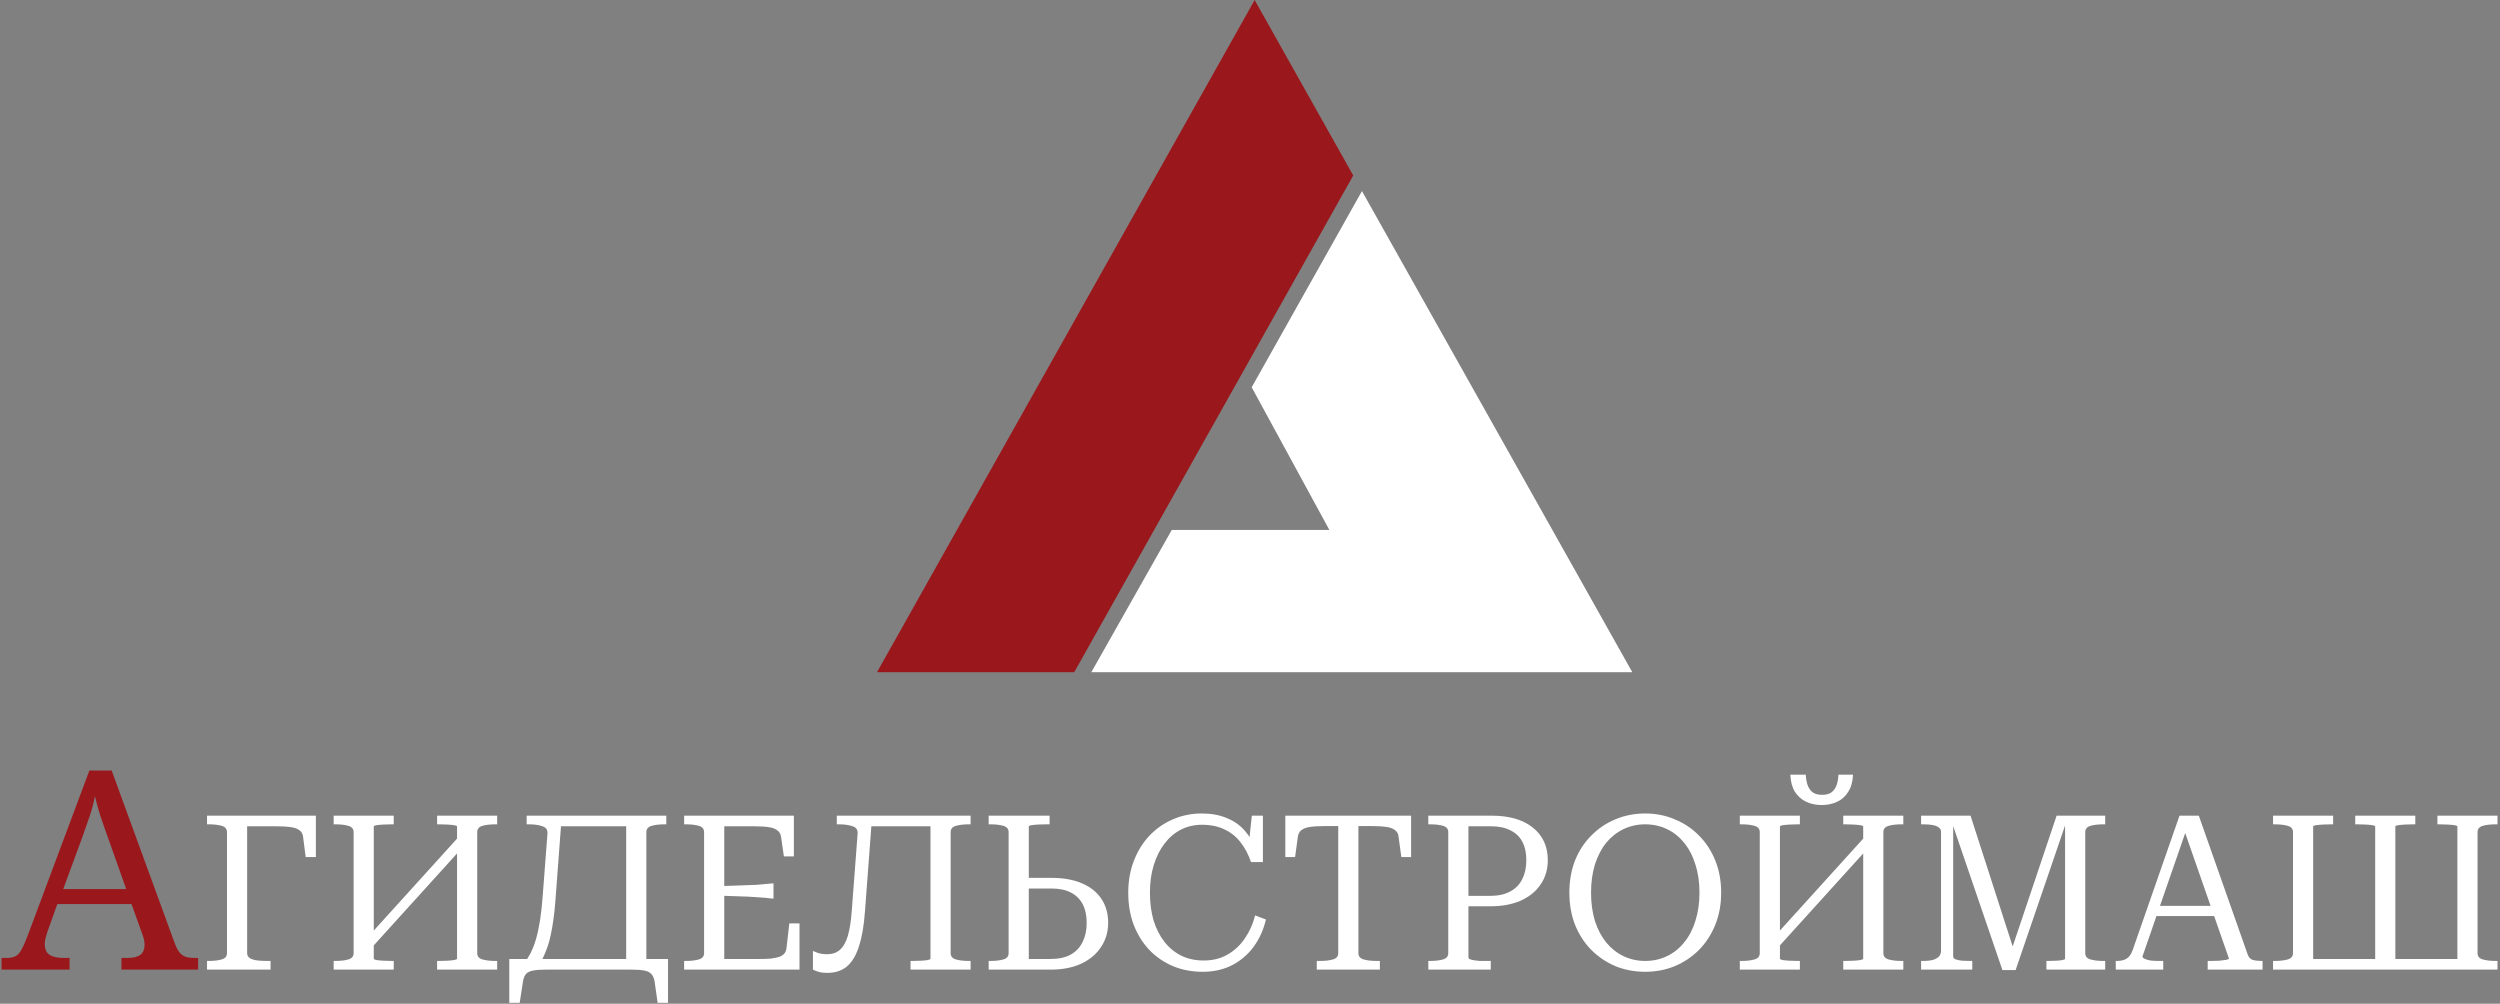 <svg width="807" height="324" viewBox="0 0 807 324" fill="none" xmlns="http://www.w3.org/2000/svg">
<rect x="0" y="0" width="807" height="324" fill="#808080" stroke="none"/>
<path d="M796.111 312.992H743.611V309.562H796.111V312.992ZM806.191 263.292V266.092H805.561C803.928 266.092 802.551 266.256 801.431 266.582C800.311 266.909 799.751 267.586 799.751 268.612V307.672C799.751 308.699 800.311 309.376 801.431 309.702C802.598 310.029 803.975 310.192 805.561 310.192H806.191V312.992H793.241V266.792C793.241 266.606 792.938 266.466 792.331 266.372C791.725 266.279 790.955 266.209 790.021 266.162C789.135 266.116 788.271 266.092 787.431 266.092H786.801V263.292H806.191ZM753.131 263.292V266.092H752.501C751.661 266.092 750.798 266.116 749.911 266.162C749.025 266.209 748.255 266.279 747.601 266.372C746.995 266.466 746.691 266.606 746.691 266.792V312.992H733.741V310.192H734.371C736.005 310.192 737.381 310.029 738.501 309.702C739.621 309.376 740.181 308.699 740.181 307.672V268.612C740.181 267.586 739.621 266.909 738.501 266.582C737.381 266.256 736.005 266.092 734.371 266.092H733.741V263.292H753.131ZM760.271 263.292H779.661V266.092H779.031C778.191 266.092 777.328 266.116 776.441 266.162C775.555 266.209 774.785 266.279 774.131 266.372C773.525 266.466 773.221 266.606 773.221 266.792V312.992H766.711V266.792C766.711 266.606 766.408 266.466 765.801 266.372C765.195 266.279 764.448 266.209 763.561 266.162C762.675 266.116 761.788 266.092 760.901 266.092H760.271V263.292Z" fill="white"/>
<path d="M695.213 292.412H716.003L716.073 295.702H694.583L695.213 292.412ZM704.453 266.232L705.853 267.562L691.573 308.792C691.573 309.026 691.806 309.259 692.273 309.492C692.74 309.726 693.37 309.912 694.163 310.052C694.956 310.146 695.866 310.192 696.893 310.192H698.293V312.992H682.963V310.192H683.383C684.596 310.192 685.6 309.959 686.393 309.492C687.233 309.026 687.91 308.092 688.423 306.692L703.543 263.292H709.773L725.523 308.022C725.85 309.002 726.386 309.609 727.133 309.842C727.926 310.076 728.883 310.192 730.003 310.192H730.353V312.992H712.643V310.192H713.763C714.603 310.192 715.466 310.169 716.353 310.122C717.24 310.029 717.986 309.936 718.593 309.842C719.2 309.702 719.503 309.562 719.503 309.422L704.453 266.232Z" fill="white"/>
<path d="M620.128 312.992V310.192H620.898C621.971 310.192 622.928 310.099 623.768 309.912C624.608 309.679 625.285 309.329 625.798 308.862C626.311 308.349 626.568 307.696 626.568 306.902V268.612C626.568 267.912 626.311 267.399 625.798 267.072C625.285 266.699 624.608 266.442 623.768 266.302C622.928 266.162 621.971 266.092 620.898 266.092H620.128V263.292H636.088L650.368 307.602L649.038 307.462L663.878 263.292H679.558V266.092H678.928C677.341 266.092 675.965 266.256 674.798 266.582C673.678 266.909 673.118 267.586 673.118 268.612V307.672C673.118 308.699 673.678 309.376 674.798 309.702C675.918 310.029 677.295 310.192 678.928 310.192H679.558V312.992H660.588V310.192H661.218C662.058 310.192 662.875 310.169 663.668 310.122C664.508 310.076 665.208 310.006 665.768 309.912C666.328 309.772 666.608 309.632 666.608 309.492V264.272L667.308 264.412L650.648 313.132H646.378L629.718 264.412L630.488 264.482V308.792C630.488 309.166 630.768 309.469 631.328 309.702C631.888 309.889 632.588 310.029 633.428 310.122C634.315 310.169 635.178 310.192 636.018 310.192H636.648V312.992H620.128Z" fill="white"/>
<path d="M571.762 303.472L602.072 270.012L604.312 272.322L574.002 305.782L571.762 303.472ZM561.612 312.992V310.192H562.242C563.876 310.192 565.252 310.029 566.372 309.702C567.492 309.376 568.052 308.699 568.052 307.672V268.612C568.052 267.586 567.492 266.909 566.372 266.582C565.252 266.256 563.876 266.092 562.242 266.092H561.612V263.292H581.002V266.092H580.372C579.532 266.092 578.669 266.116 577.782 266.162C576.896 266.209 576.126 266.279 575.472 266.372C574.866 266.466 574.562 266.606 574.562 266.792V309.492C574.562 309.632 574.866 309.772 575.472 309.912C576.126 310.006 576.896 310.076 577.782 310.122C578.669 310.169 579.532 310.192 580.372 310.192H581.002V312.992H561.612ZM595.002 312.992V310.192H595.632C596.472 310.192 597.336 310.169 598.222 310.122C599.109 310.076 599.856 310.006 600.462 309.912C601.116 309.772 601.442 309.632 601.442 309.492V266.792C601.442 266.606 601.116 266.466 600.462 266.372C599.856 266.279 599.109 266.209 598.222 266.162C597.336 266.116 596.472 266.092 595.632 266.092H595.002V263.292H614.392V266.092H613.762C612.129 266.092 610.752 266.256 609.632 266.582C608.512 266.909 607.952 267.586 607.952 268.612V307.672C607.952 308.699 608.512 309.376 609.632 309.702C610.752 310.029 612.129 310.192 613.762 310.192H614.392V312.992H595.002ZM588.072 259.862C586.206 259.862 584.526 259.512 583.032 258.812C581.539 258.112 580.326 257.039 579.392 255.592C578.506 254.146 578.016 252.302 577.922 250.062H582.892C582.986 251.649 583.242 252.909 583.662 253.842C584.082 254.776 584.666 255.476 585.412 255.942C586.159 256.362 587.069 256.572 588.142 256.572C589.262 256.572 590.196 256.362 590.942 255.942C591.689 255.476 592.272 254.776 592.692 253.842C593.112 252.909 593.369 251.649 593.462 250.062H598.152C598.059 252.302 597.546 254.146 596.612 255.592C595.726 257.039 594.536 258.112 593.042 258.812C591.549 259.512 589.892 259.862 588.072 259.862Z" fill="white"/>
<path d="M531.09 313.692C527.637 313.692 524.417 313.086 521.43 311.872C518.49 310.612 515.9 308.862 513.66 306.622C511.42 304.336 509.67 301.629 508.41 298.502C507.197 295.376 506.59 291.922 506.59 288.142C506.59 284.362 507.197 280.909 508.41 277.782C509.67 274.656 511.42 271.972 513.66 269.732C515.9 267.446 518.49 265.696 521.43 264.482C524.417 263.222 527.637 262.592 531.09 262.592C534.497 262.592 537.67 263.222 540.61 264.482C543.596 265.696 546.21 267.446 548.45 269.732C550.69 271.972 552.44 274.656 553.7 277.782C554.96 280.909 555.59 284.362 555.59 288.142C555.59 291.922 554.96 295.376 553.7 298.502C552.44 301.629 550.69 304.336 548.45 306.622C546.21 308.862 543.596 310.612 540.61 311.872C537.67 313.086 534.497 313.692 531.09 313.692ZM531.09 310.192C533.61 310.192 535.943 309.679 538.09 308.652C540.237 307.626 542.08 306.156 543.62 304.242C545.207 302.329 546.42 300.019 547.26 297.312C548.147 294.559 548.59 291.502 548.59 288.142C548.59 284.782 548.147 281.749 547.26 279.042C546.42 276.289 545.207 273.956 543.62 272.042C542.08 270.129 540.237 268.659 538.09 267.632C535.943 266.606 533.61 266.092 531.09 266.092C528.57 266.092 526.237 266.606 524.09 267.632C521.943 268.659 520.077 270.129 518.49 272.042C516.95 273.956 515.736 276.289 514.85 279.042C514.01 281.749 513.59 284.782 513.59 288.142C513.59 291.502 514.01 294.559 514.85 297.312C515.736 300.019 516.95 302.329 518.49 304.242C520.077 306.156 521.943 307.626 524.09 308.652C526.237 309.679 528.57 310.192 531.09 310.192Z" fill="white"/>
<path d="M474.009 309.002C474.009 309.282 474.172 309.492 474.499 309.632C474.825 309.772 475.269 309.889 475.829 309.982C476.389 310.076 476.995 310.146 477.649 310.192C478.302 310.192 478.955 310.192 479.609 310.192H481.219V312.992H461.059V310.192H461.689C463.322 310.192 464.699 310.029 465.819 309.702C466.939 309.376 467.499 308.699 467.499 307.672V268.612C467.499 267.586 466.939 266.909 465.819 266.582C464.699 266.256 463.322 266.092 461.689 266.092H461.059V263.292H481.429C487.122 263.292 491.579 264.576 494.799 267.142C498.019 269.709 499.629 273.209 499.629 277.642C499.629 280.629 498.859 283.242 497.319 285.482C495.825 287.722 493.679 289.472 490.879 290.732C488.125 291.946 484.859 292.552 481.079 292.552H471.909V289.192H480.939C483.552 289.192 485.722 288.726 487.449 287.792C489.222 286.859 490.529 285.529 491.369 283.802C492.255 282.076 492.699 280.046 492.699 277.712C492.699 275.332 492.279 273.349 491.439 271.762C490.599 270.129 489.315 268.892 487.589 268.052C485.909 267.166 483.809 266.722 481.289 266.722H474.009V309.002Z" fill="white"/>
<path d="M431.984 307.672V266.652H427.784C425.778 266.652 424.144 266.746 422.884 266.932C421.624 267.119 420.691 267.469 420.084 267.982C419.478 268.449 419.104 269.126 418.964 270.012L418.054 276.662H414.904V263.292H455.504V276.662H452.354L451.444 270.012C451.351 269.126 450.978 268.449 450.324 267.982C449.718 267.469 448.784 267.119 447.524 266.932C446.264 266.746 444.631 266.652 442.624 266.652H438.494V307.672C438.494 308.699 439.054 309.376 440.174 309.702C441.294 310.029 442.671 310.192 444.304 310.192H445.424V312.992H425.054V310.192H426.174C427.808 310.192 429.184 310.029 430.304 309.702C431.424 309.376 431.984 308.699 431.984 307.672Z" fill="white"/>
<path d="M387.927 266.232C385.547 266.232 383.331 266.746 381.277 267.772C379.224 268.799 377.451 270.292 375.957 272.252C374.464 274.166 373.297 276.476 372.457 279.182C371.617 281.842 371.197 284.829 371.197 288.142C371.197 291.456 371.594 294.466 372.387 297.172C373.227 299.832 374.394 302.119 375.887 304.032C377.381 305.946 379.201 307.439 381.347 308.512C383.494 309.539 385.897 310.052 388.557 310.052C391.451 310.052 393.994 309.422 396.187 308.162C398.427 306.902 400.294 305.176 401.787 302.982C403.327 300.789 404.447 298.292 405.147 295.492L408.647 296.822C407.854 300.136 406.524 303.076 404.657 305.642C402.791 308.162 400.457 310.146 397.657 311.592C394.904 312.992 391.754 313.692 388.207 313.692C384.754 313.692 381.557 313.086 378.617 311.872C375.677 310.612 373.134 308.862 370.987 306.622C368.841 304.336 367.161 301.629 365.947 298.502C364.781 295.376 364.197 291.922 364.197 288.142C364.197 284.409 364.804 280.979 366.017 277.852C367.231 274.726 368.911 272.019 371.057 269.732C373.251 267.446 375.771 265.696 378.617 264.482C381.511 263.222 384.614 262.592 387.927 262.592C391.007 262.592 393.691 263.082 395.977 264.062C398.311 264.996 400.247 266.349 401.787 268.122C403.327 269.849 404.471 271.879 405.217 274.212L402.977 273.722L404.097 263.292H407.667V278.272H403.817C402.977 275.799 401.857 273.676 400.457 271.902C399.104 270.129 397.401 268.752 395.347 267.772C393.294 266.746 390.821 266.232 387.927 266.232Z" fill="white"/>
<path d="M339.162 312.992H319.142V310.192H319.772C321.405 310.192 322.782 310.029 323.902 309.702C325.022 309.376 325.582 308.699 325.582 307.672V268.612C325.582 267.586 325.022 266.909 323.902 266.582C322.782 266.256 321.405 266.092 319.772 266.092H319.142V263.292H338.812V266.092H337.482C336.688 266.092 335.872 266.116 335.032 266.162C334.192 266.209 333.492 266.279 332.932 266.372C332.372 266.466 332.092 266.606 332.092 266.792V309.562H339.022C341.682 309.562 343.875 309.096 345.602 308.162C347.328 307.182 348.612 305.829 349.452 304.102C350.338 302.329 350.782 300.276 350.782 297.942C350.782 295.562 350.362 293.556 349.522 291.922C348.682 290.289 347.422 289.029 345.742 288.142C344.062 287.256 341.938 286.812 339.372 286.812H329.712V283.382H339.512C343.292 283.382 346.535 283.966 349.242 285.132C351.995 286.299 354.095 287.979 355.542 290.172C356.988 292.319 357.712 294.886 357.712 297.872C357.712 300.812 356.942 303.426 355.402 305.712C353.908 307.999 351.762 309.796 348.962 311.102C346.208 312.362 342.942 312.992 339.162 312.992Z" fill="white"/>
<path d="M278.589 263.292H303.439V266.722H278.589V263.292ZM293.919 312.992V310.192H294.549C295.436 310.192 296.322 310.169 297.209 310.122C298.096 310.076 298.842 310.006 299.449 309.912C300.056 309.772 300.359 309.632 300.359 309.492V263.292H313.309V266.092H312.679C311.092 266.092 309.716 266.256 308.549 266.582C307.429 266.909 306.869 267.586 306.869 268.612V307.672C306.869 308.699 307.429 309.376 308.549 309.702C309.669 310.029 311.046 310.192 312.679 310.192H313.309V312.992H293.919ZM274.949 294.022L276.839 269.102C276.932 267.889 276.396 267.096 275.229 266.722C274.062 266.302 272.616 266.092 270.889 266.092H270.119V263.292H281.529L279.219 294.092C278.892 298.759 278.239 302.562 277.259 305.502C276.326 308.442 275.019 310.612 273.339 312.012C271.659 313.366 269.582 314.042 267.109 314.042C265.942 314.042 264.962 313.926 264.169 313.692C263.422 313.459 262.839 313.226 262.419 312.992V306.972C262.746 307.112 263.282 307.322 264.029 307.602C264.822 307.882 265.802 308.022 266.969 308.022C268.649 308.022 270.026 307.556 271.099 306.622C272.219 305.642 273.082 304.126 273.689 302.072C274.296 299.972 274.716 297.289 274.949 294.022Z" fill="white"/>
<path d="M258.081 298.082V312.992H220.841V310.192H221.471C223.104 310.192 224.481 310.029 225.601 309.702C226.721 309.376 227.281 308.699 227.281 307.672V268.612C227.281 267.586 226.721 266.909 225.601 266.582C224.481 266.256 223.104 266.092 221.471 266.092H220.841V263.292H256.261V276.452H253.041L252.131 270.152C251.991 269.219 251.594 268.519 250.941 268.052C250.334 267.539 249.401 267.189 248.141 267.002C246.927 266.816 245.317 266.722 243.311 266.722H233.791V309.562H245.061C246.554 309.562 247.837 309.516 248.911 309.422C249.984 309.282 250.871 309.096 251.571 308.862C252.271 308.582 252.807 308.232 253.181 307.812C253.554 307.346 253.787 306.762 253.881 306.062L254.791 298.082H258.081ZM232.251 286.042C234.491 285.949 236.591 285.879 238.551 285.832C240.511 285.786 242.401 285.716 244.221 285.622C246.087 285.482 247.907 285.319 249.681 285.132V290.102C247.907 289.869 246.087 289.706 244.221 289.612C242.401 289.472 240.511 289.379 238.551 289.332C236.591 289.239 234.491 289.169 232.251 289.122V286.042Z" fill="white"/>
<path d="M179.241 263.292H205.211V266.722H179.241V263.292ZM208.641 312.712H202.131V263.292H215.081V266.092H214.451C212.865 266.092 211.488 266.256 210.321 266.582C209.201 266.909 208.641 267.586 208.641 268.612V312.712ZM211.301 316.772C211.115 315.699 210.741 314.882 210.181 314.322C209.668 313.809 208.898 313.459 207.871 313.272C206.845 313.086 205.491 312.992 203.811 312.992H176.231C174.551 312.992 173.198 313.086 172.171 313.272C171.145 313.459 170.375 313.809 169.861 314.322C169.348 314.882 168.998 315.722 168.811 316.842L167.761 323.702H164.401V309.562H215.641V323.702H212.281L211.301 316.772ZM173.991 311.522H168.881C169.721 310.356 170.491 309.119 171.191 307.812C171.891 306.459 172.498 304.919 173.011 303.192C173.525 301.419 173.968 299.342 174.341 296.962C174.715 294.536 175.018 291.666 175.251 288.352L176.721 269.102C176.815 267.889 176.278 267.096 175.111 266.722C173.945 266.302 172.498 266.092 170.771 266.092H170.001V263.292H181.341L179.451 288.562C179.171 292.809 178.775 296.379 178.261 299.272C177.795 302.119 177.188 304.499 176.441 306.412C175.741 308.326 174.925 310.029 173.991 311.522Z" fill="white"/>
<path d="M117.856 303.472L148.166 270.012L150.406 272.322L120.096 305.782L117.856 303.472ZM107.706 312.992V310.192H108.336C109.969 310.192 111.346 310.029 112.466 309.702C113.586 309.376 114.146 308.699 114.146 307.672V268.612C114.146 267.586 113.586 266.909 112.466 266.582C111.346 266.256 109.969 266.092 108.336 266.092H107.706V263.292H127.096V266.092H126.466C125.626 266.092 124.763 266.116 123.876 266.162C122.989 266.209 122.219 266.279 121.566 266.372C120.959 266.466 120.656 266.606 120.656 266.792V309.492C120.656 309.632 120.959 309.772 121.566 309.912C122.219 310.006 122.989 310.076 123.876 310.122C124.763 310.169 125.626 310.192 126.466 310.192H127.096V312.992H107.706ZM141.096 312.992V310.192H141.726C142.566 310.192 143.429 310.169 144.316 310.122C145.203 310.076 145.949 310.006 146.556 309.912C147.209 309.772 147.536 309.632 147.536 309.492V266.792C147.536 266.606 147.209 266.466 146.556 266.372C145.949 266.279 145.203 266.209 144.316 266.162C143.429 266.116 142.566 266.092 141.726 266.092H141.096V263.292H160.486V266.092H159.856C158.223 266.092 156.846 266.256 155.726 266.582C154.606 266.909 154.046 267.586 154.046 268.612V307.672C154.046 308.699 154.606 309.376 155.726 309.702C156.846 310.029 158.223 310.192 159.856 310.192H160.486V312.992H141.096Z" fill="white"/>
<path d="M79.777 266.722V307.672C79.777 308.419 80.104 308.979 80.757 309.352C81.457 309.726 82.297 309.959 83.277 310.052C84.257 310.146 85.214 310.192 86.147 310.192H87.337V312.992H66.827V310.192H67.457C69.091 310.192 70.467 310.029 71.587 309.702C72.707 309.376 73.267 308.699 73.267 307.672V268.612C73.267 267.586 72.707 266.909 71.587 266.582C70.467 266.256 69.091 266.092 67.457 266.092H66.827V263.292H101.967V276.662H98.677L97.837 270.152C97.744 269.219 97.371 268.519 96.717 268.052C96.111 267.539 95.177 267.189 93.917 267.002C92.657 266.816 91.024 266.722 89.017 266.722H79.777Z" fill="white"/>
<path d="M0.5 312.992V309.212H2.21C3.35 309.212 4.28 309.032 5 308.672C5.72 308.312 6.35 307.622 6.89 306.602C7.49 305.582 8.15 304.112 8.87 302.192L28.85 248.732H36.05L56.39 304.442C56.87 305.702 57.38 306.692 57.92 307.412C58.46 308.072 59.12 308.552 59.9 308.852C60.68 309.092 61.64 309.212 62.78 309.212H63.95V312.992H39.2V309.212H41.27C43.07 309.212 44.42 308.882 45.32 308.222C46.22 307.502 46.67 306.392 46.67 304.892C46.67 304.412 46.61 303.902 46.49 303.362C46.37 302.822 46.19 302.222 45.95 301.562L41.54 289.322L45.14 291.842H15.8L19.4 289.322L15.26 300.932C15.02 301.652 14.81 302.372 14.63 303.092C14.51 303.752 14.45 304.322 14.45 304.802C14.45 306.302 14.93 307.412 15.89 308.132C16.91 308.852 18.41 309.212 20.39 309.212H22.46V312.992H0.5ZM19.49 289.502L17.69 286.982H43.43L41.63 289.502L35.15 271.232C34.19 268.592 33.32 266.102 32.54 263.762C31.76 261.422 31.13 259.172 30.65 257.012C30.23 259.172 29.69 261.242 29.03 263.222C28.37 265.202 27.53 267.602 26.51 270.422L19.49 289.502Z" fill="#9A181C"/>
<path d="M346.761 216.992H283.09L405.002 0.008L436.827 56.649L346.761 216.992Z" fill="#9A181C"/>
<path d="M454.142 216.992H526.91L439.639 61.682L404.043 125.013L429.118 171.059H378.252L352.273 216.992H454.142Z" fill="white"/>
</svg>
